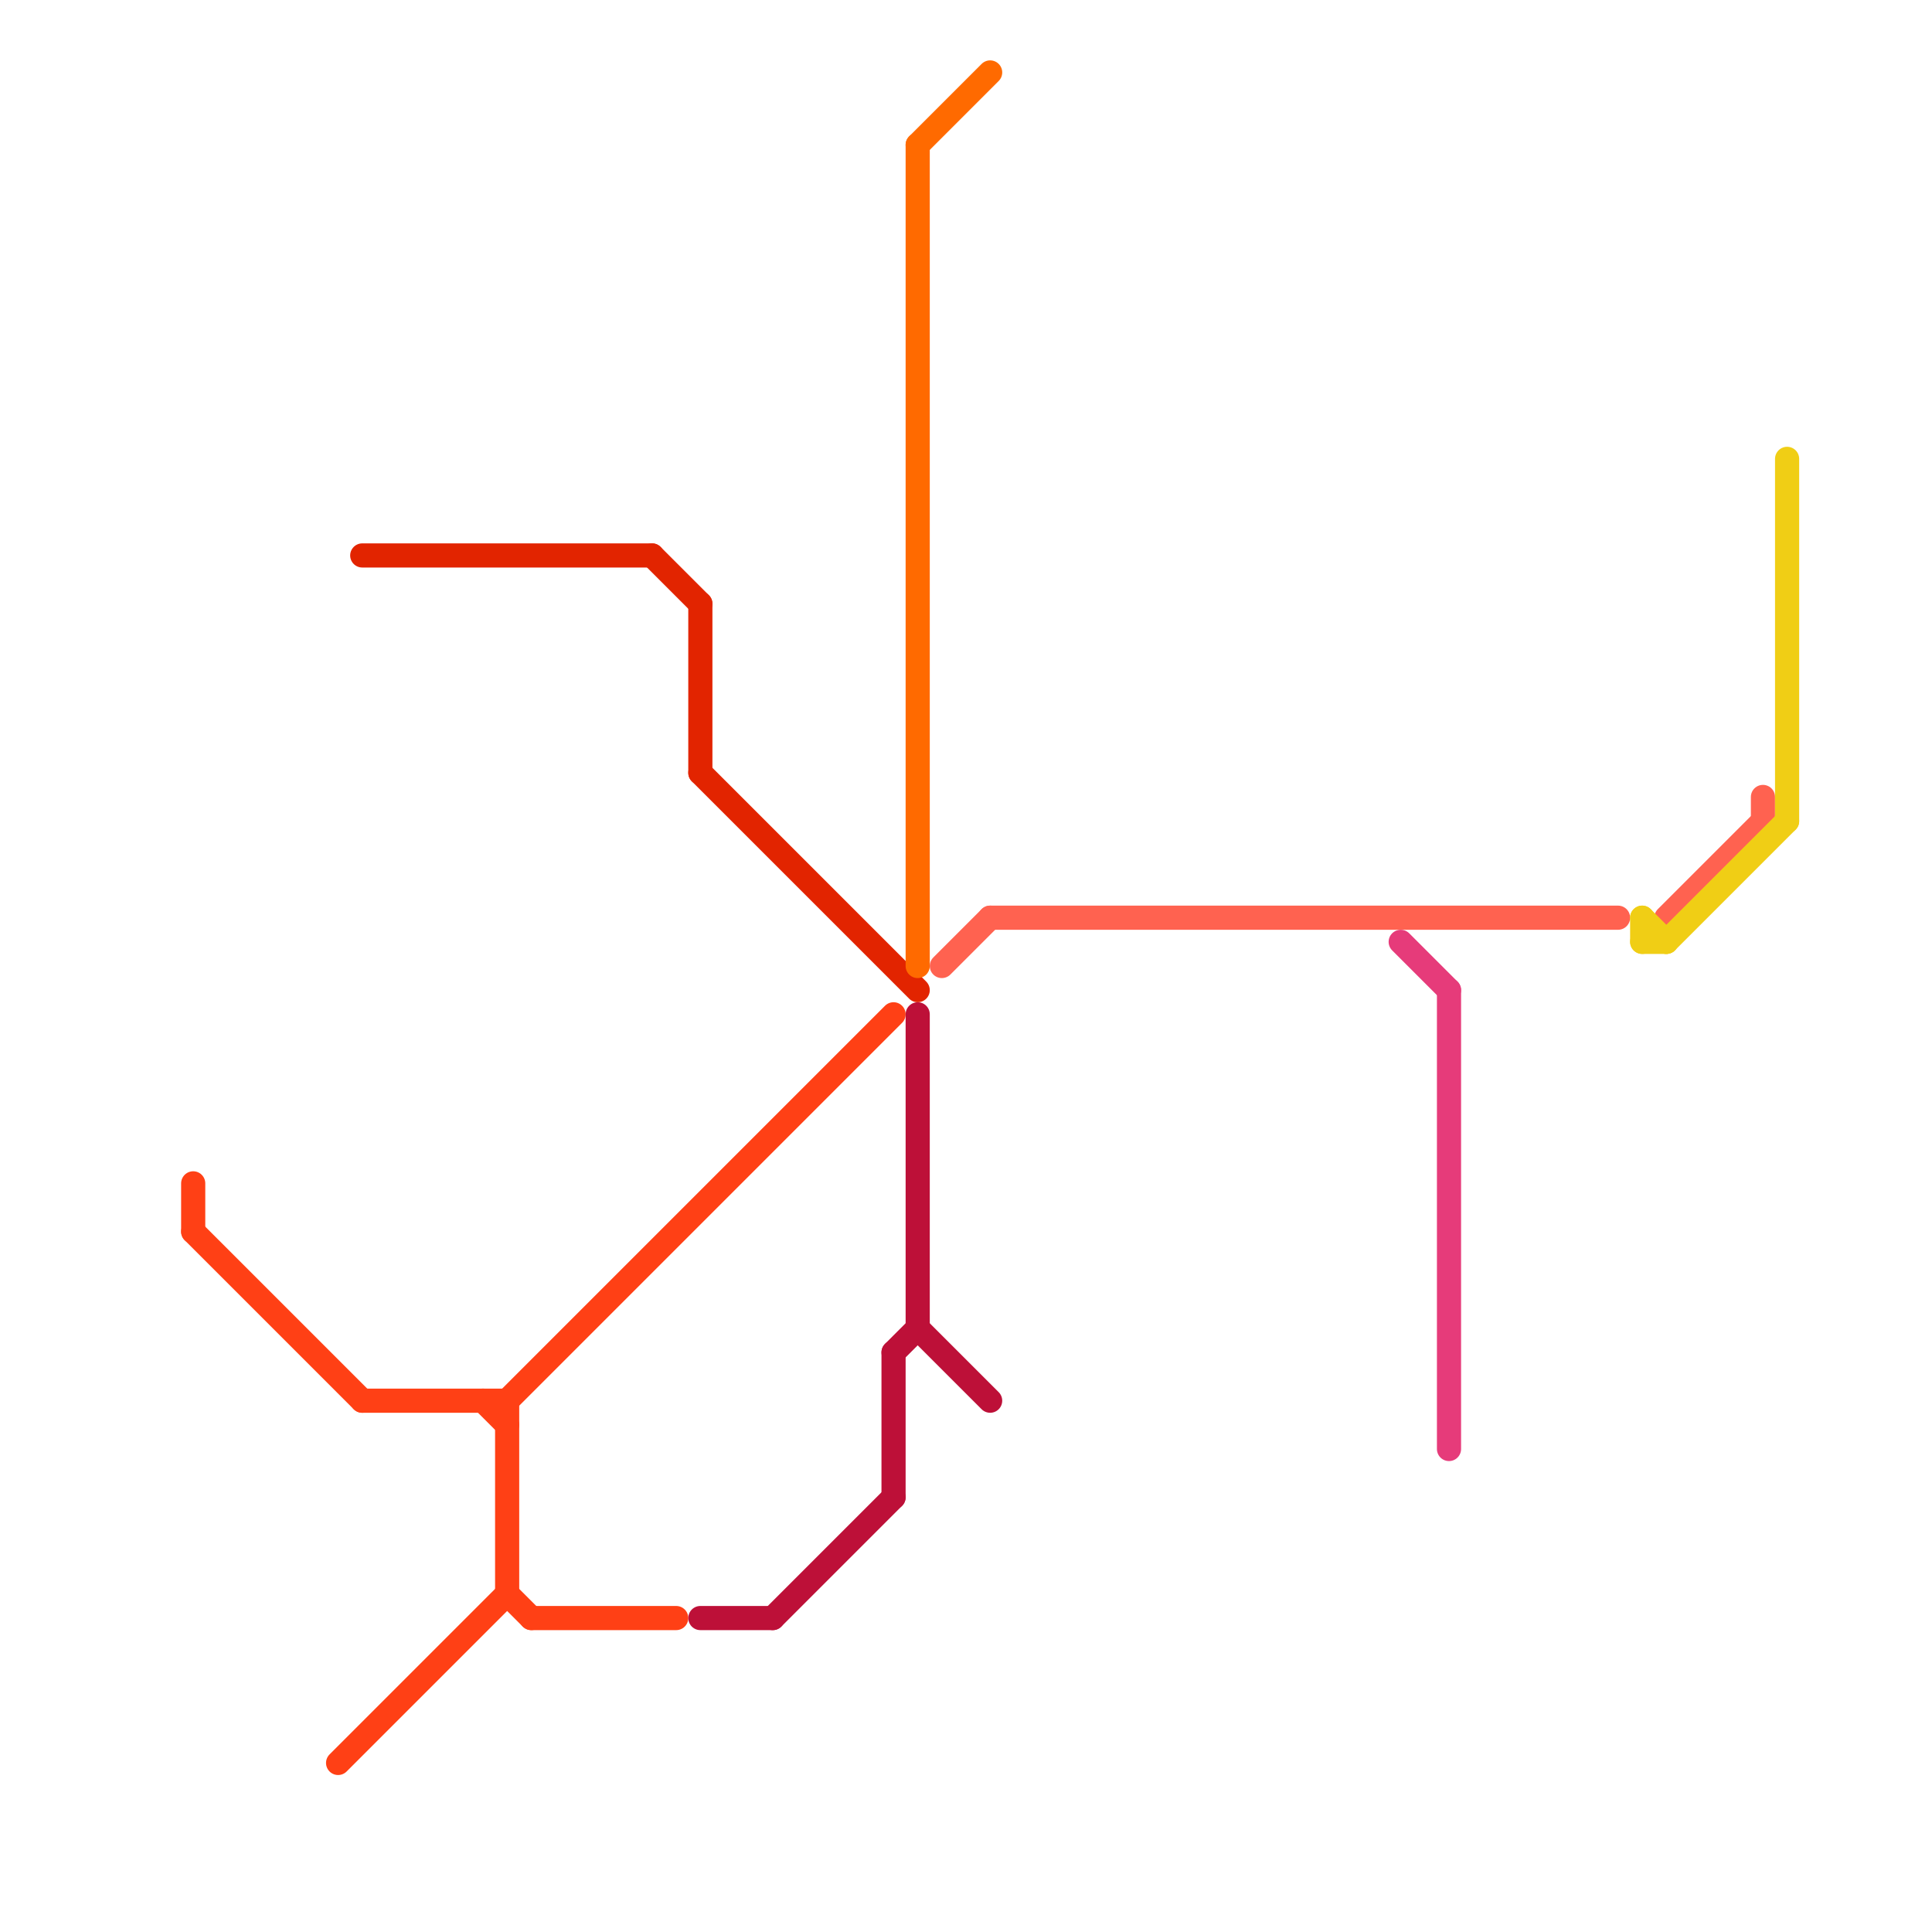 
<svg version="1.1" xmlns="http://www.w3.org/2000/svg" viewBox="0 0 80 80">
<style>text { font: 1px Helvetica; font-weight: 600; white-space: pre; dominant-baseline: central; } line { stroke-width: 1; fill: none; stroke-linecap: round; stroke-linejoin: round; } .c0 { stroke: #ff4015 } .c1 { stroke: #e22400 } .c2 { stroke: #bd1038 } .c3 { stroke: #ff6a00 } .c4 { stroke: #ff6250 } .c5 { stroke: #e63b7a } .c6 { stroke: #f0ce15 }</style><defs><g id="wm-xf"><circle r="1.2" fill="#000"/><circle r="0.9" fill="#fff"/><circle r="0.6" fill="#000"/><circle r="0.3" fill="#fff"/></g><g id="wm"><circle r="0.6" fill="#000"/><circle r="0.3" fill="#fff"/></g></defs><line class="c0" x1="8" y1="51" x2="15" y2="58"/><line class="c0" x1="22" y1="67" x2="28" y2="67"/><line class="c0" x1="15" y1="58" x2="21" y2="58"/><line class="c0" x1="21" y1="58" x2="21" y2="66"/><line class="c0" x1="14" y1="73" x2="21" y2="66"/><line class="c0" x1="21" y1="66" x2="22" y2="67"/><line class="c0" x1="21" y1="58" x2="37" y2="42"/><line class="c0" x1="20" y1="58" x2="21" y2="59"/><line class="c0" x1="8" y1="49" x2="8" y2="51"/><line class="c1" x1="15" y1="23" x2="27" y2="23"/><line class="c1" x1="27" y1="23" x2="29" y2="25"/><line class="c1" x1="29" y1="32" x2="38" y2="41"/><line class="c1" x1="29" y1="25" x2="29" y2="32"/><line class="c2" x1="37" y1="56" x2="37" y2="62"/><line class="c2" x1="37" y1="56" x2="38" y2="55"/><line class="c2" x1="32" y1="67" x2="37" y2="62"/><line class="c2" x1="38" y1="42" x2="38" y2="55"/><line class="c2" x1="29" y1="67" x2="32" y2="67"/><line class="c2" x1="38" y1="55" x2="41" y2="58"/><line class="c3" x1="38" y1="6" x2="41" y2="3"/><line class="c3" x1="38" y1="6" x2="38" y2="40"/><line class="c4" x1="73" y1="33" x2="73" y2="34"/><line class="c4" x1="41" y1="38" x2="67" y2="38"/><line class="c4" x1="39" y1="40" x2="41" y2="38"/><line class="c4" x1="69" y1="38" x2="73" y2="34"/><line class="c5" x1="60" y1="41" x2="60" y2="60"/><line class="c5" x1="58" y1="39" x2="60" y2="41"/><line class="c6" x1="69" y1="39" x2="74" y2="34"/><line class="c6" x1="74" y1="19" x2="74" y2="34"/><line class="c6" x1="68" y1="38" x2="68" y2="39"/><line class="c6" x1="68" y1="38" x2="69" y2="39"/><line class="c6" x1="68" y1="39" x2="69" y2="39"/>
</svg>
